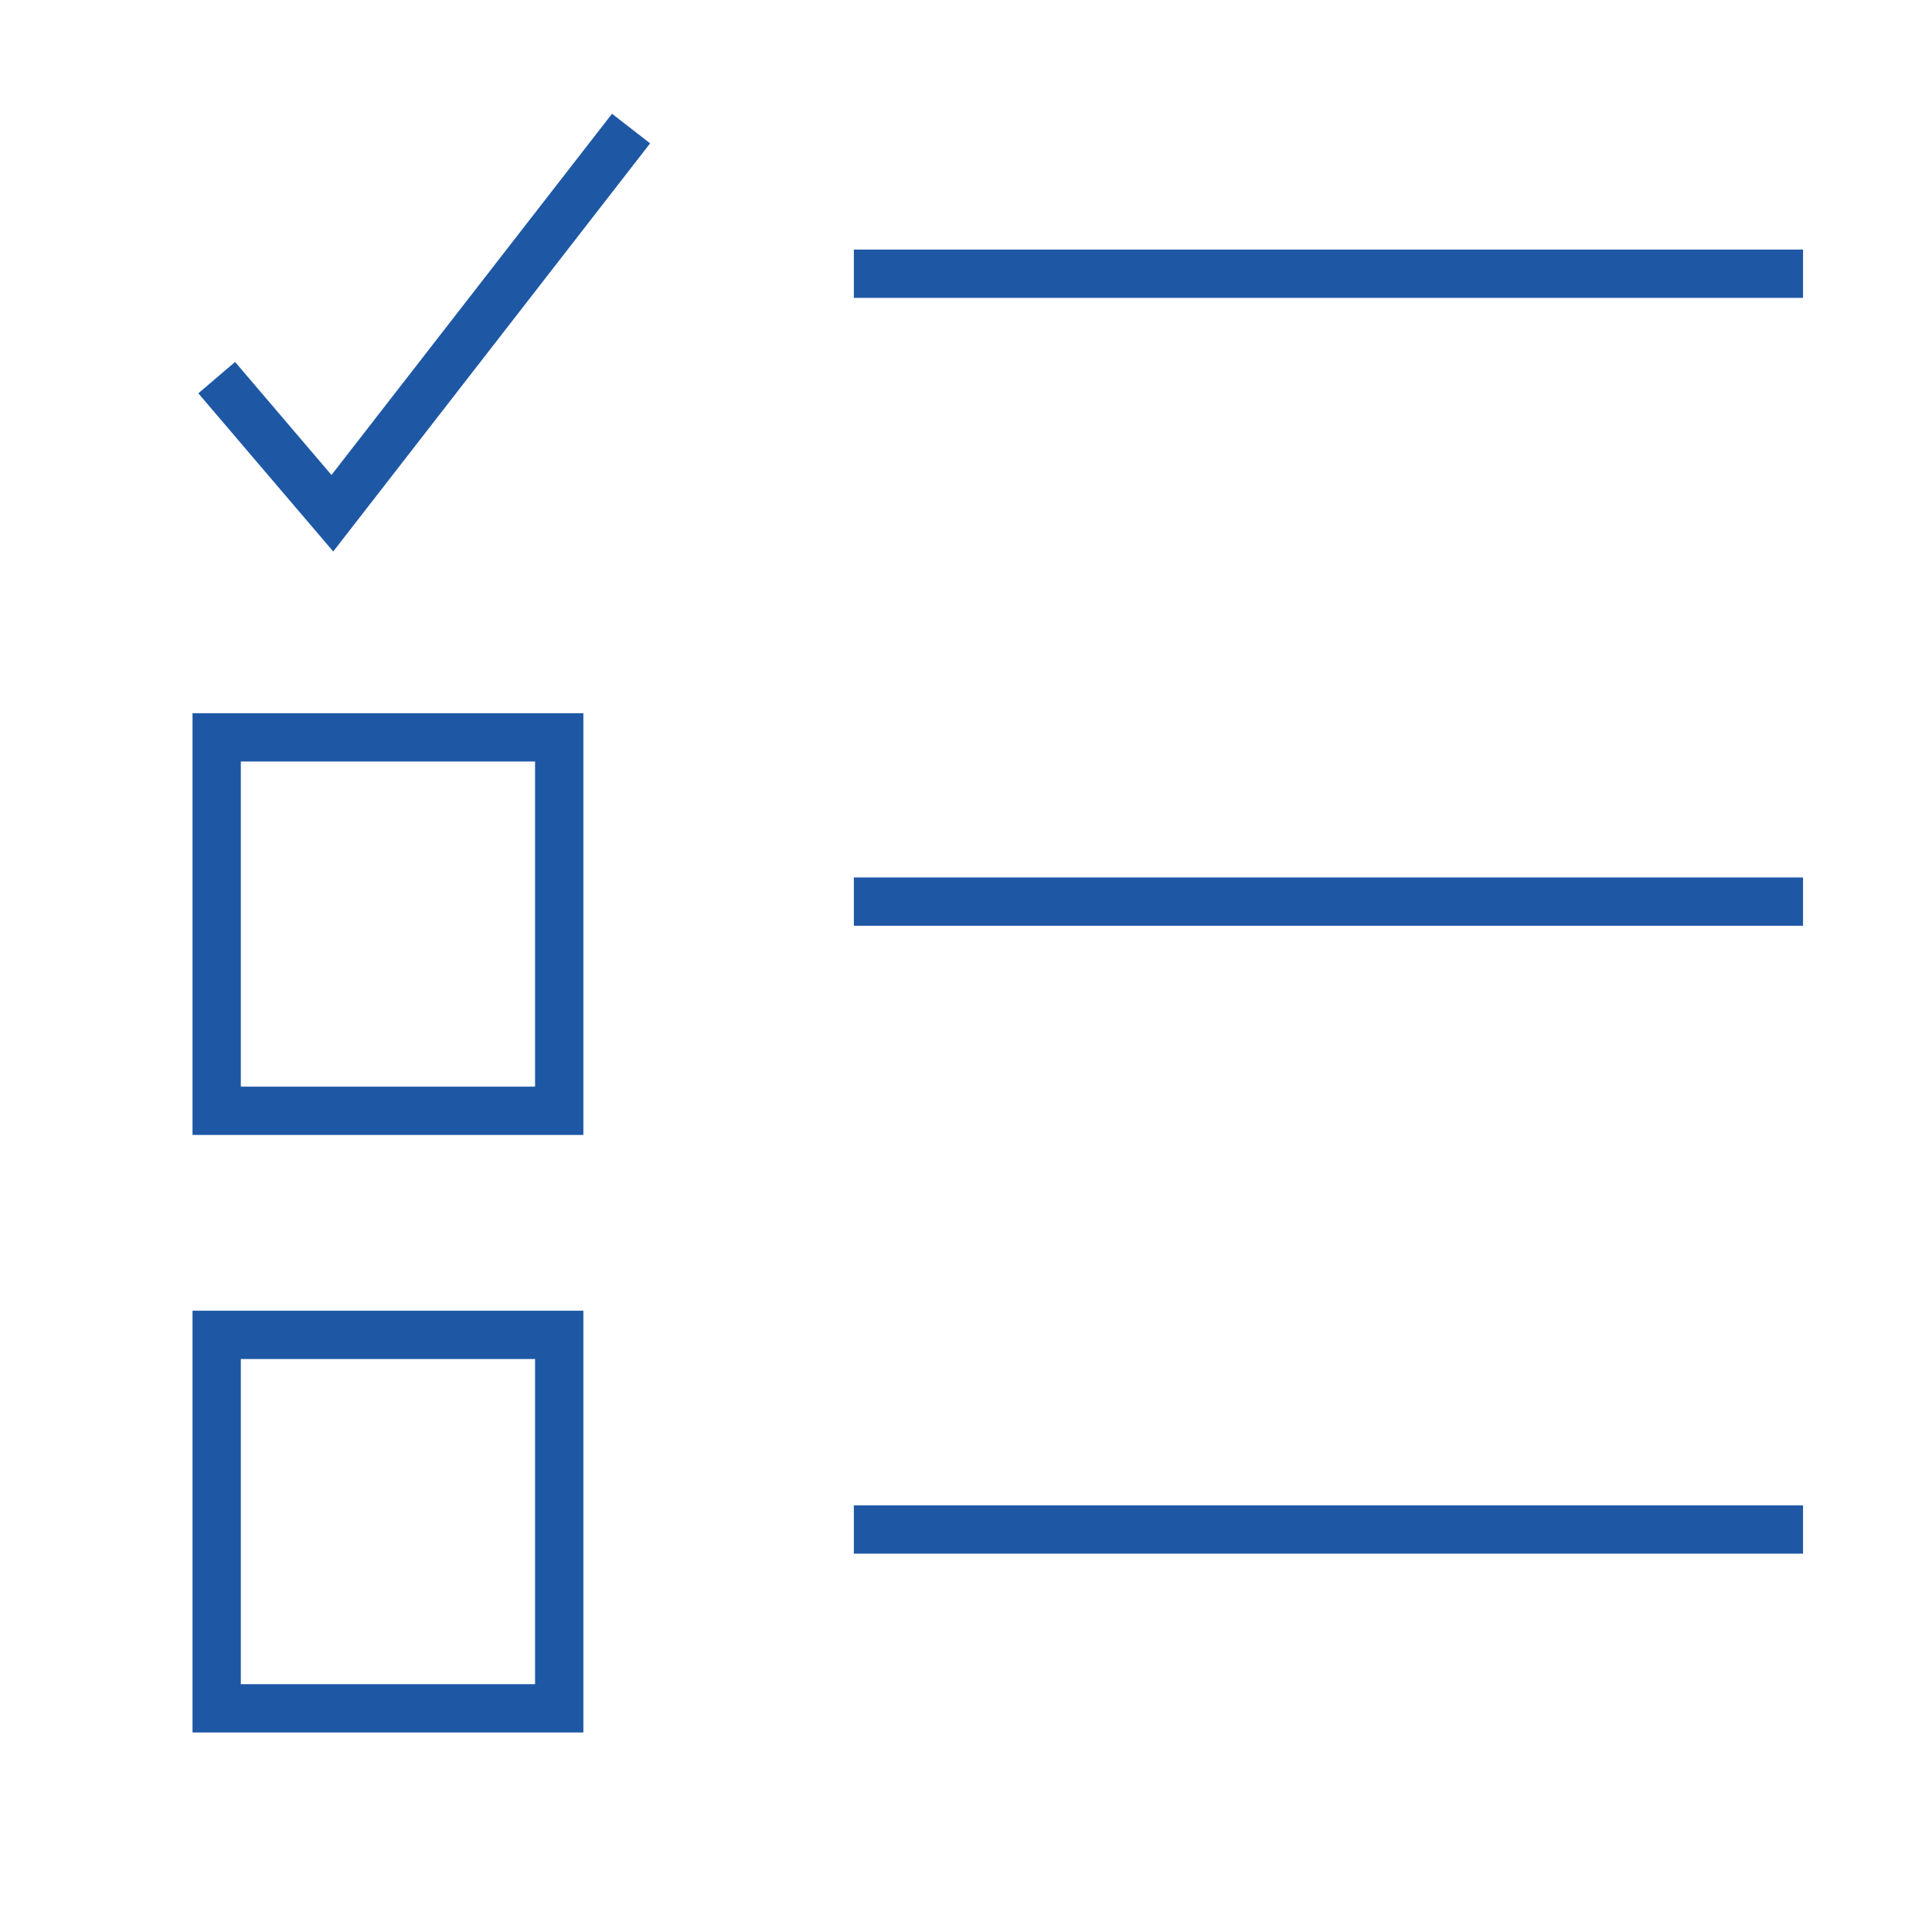 <svg xmlns="http://www.w3.org/2000/svg" width="40" height="40" viewBox="0 0 40 40">
  <g fill="#1E58A5" fill-rule="evenodd" transform="translate(3 2)">
    <path d="M8.078 26.137L8.078 32.869 1.986 32.869 1.986 26.137 8.078 26.137zM9.078 25.137L.986 25.137.986 33.869 9.078 33.869 9.078 25.137zM8.078 13.766L8.078 20.498 1.986 20.498 1.986 13.766 8.078 13.766zM9.078 12.766L.986 12.766.986 21.498 9.078 21.498 9.078 12.766z"/>
    <polygon points="14.678 30.167 34.33 30.167 34.33 29.167 14.678 29.167"/>
    <polygon points="14.678 17.167 34.33 17.167 34.33 16.167 14.678 16.167"/>
    <polygon points="14.678 4.167 34.33 4.167 34.33 3.167 14.678 3.167"/>
    <polygon points="1.867 5.494 1.106 6.143 3.899 9.418 10.46 .968 9.671 .355 3.863 7.834"/>
  </g>
</svg>
